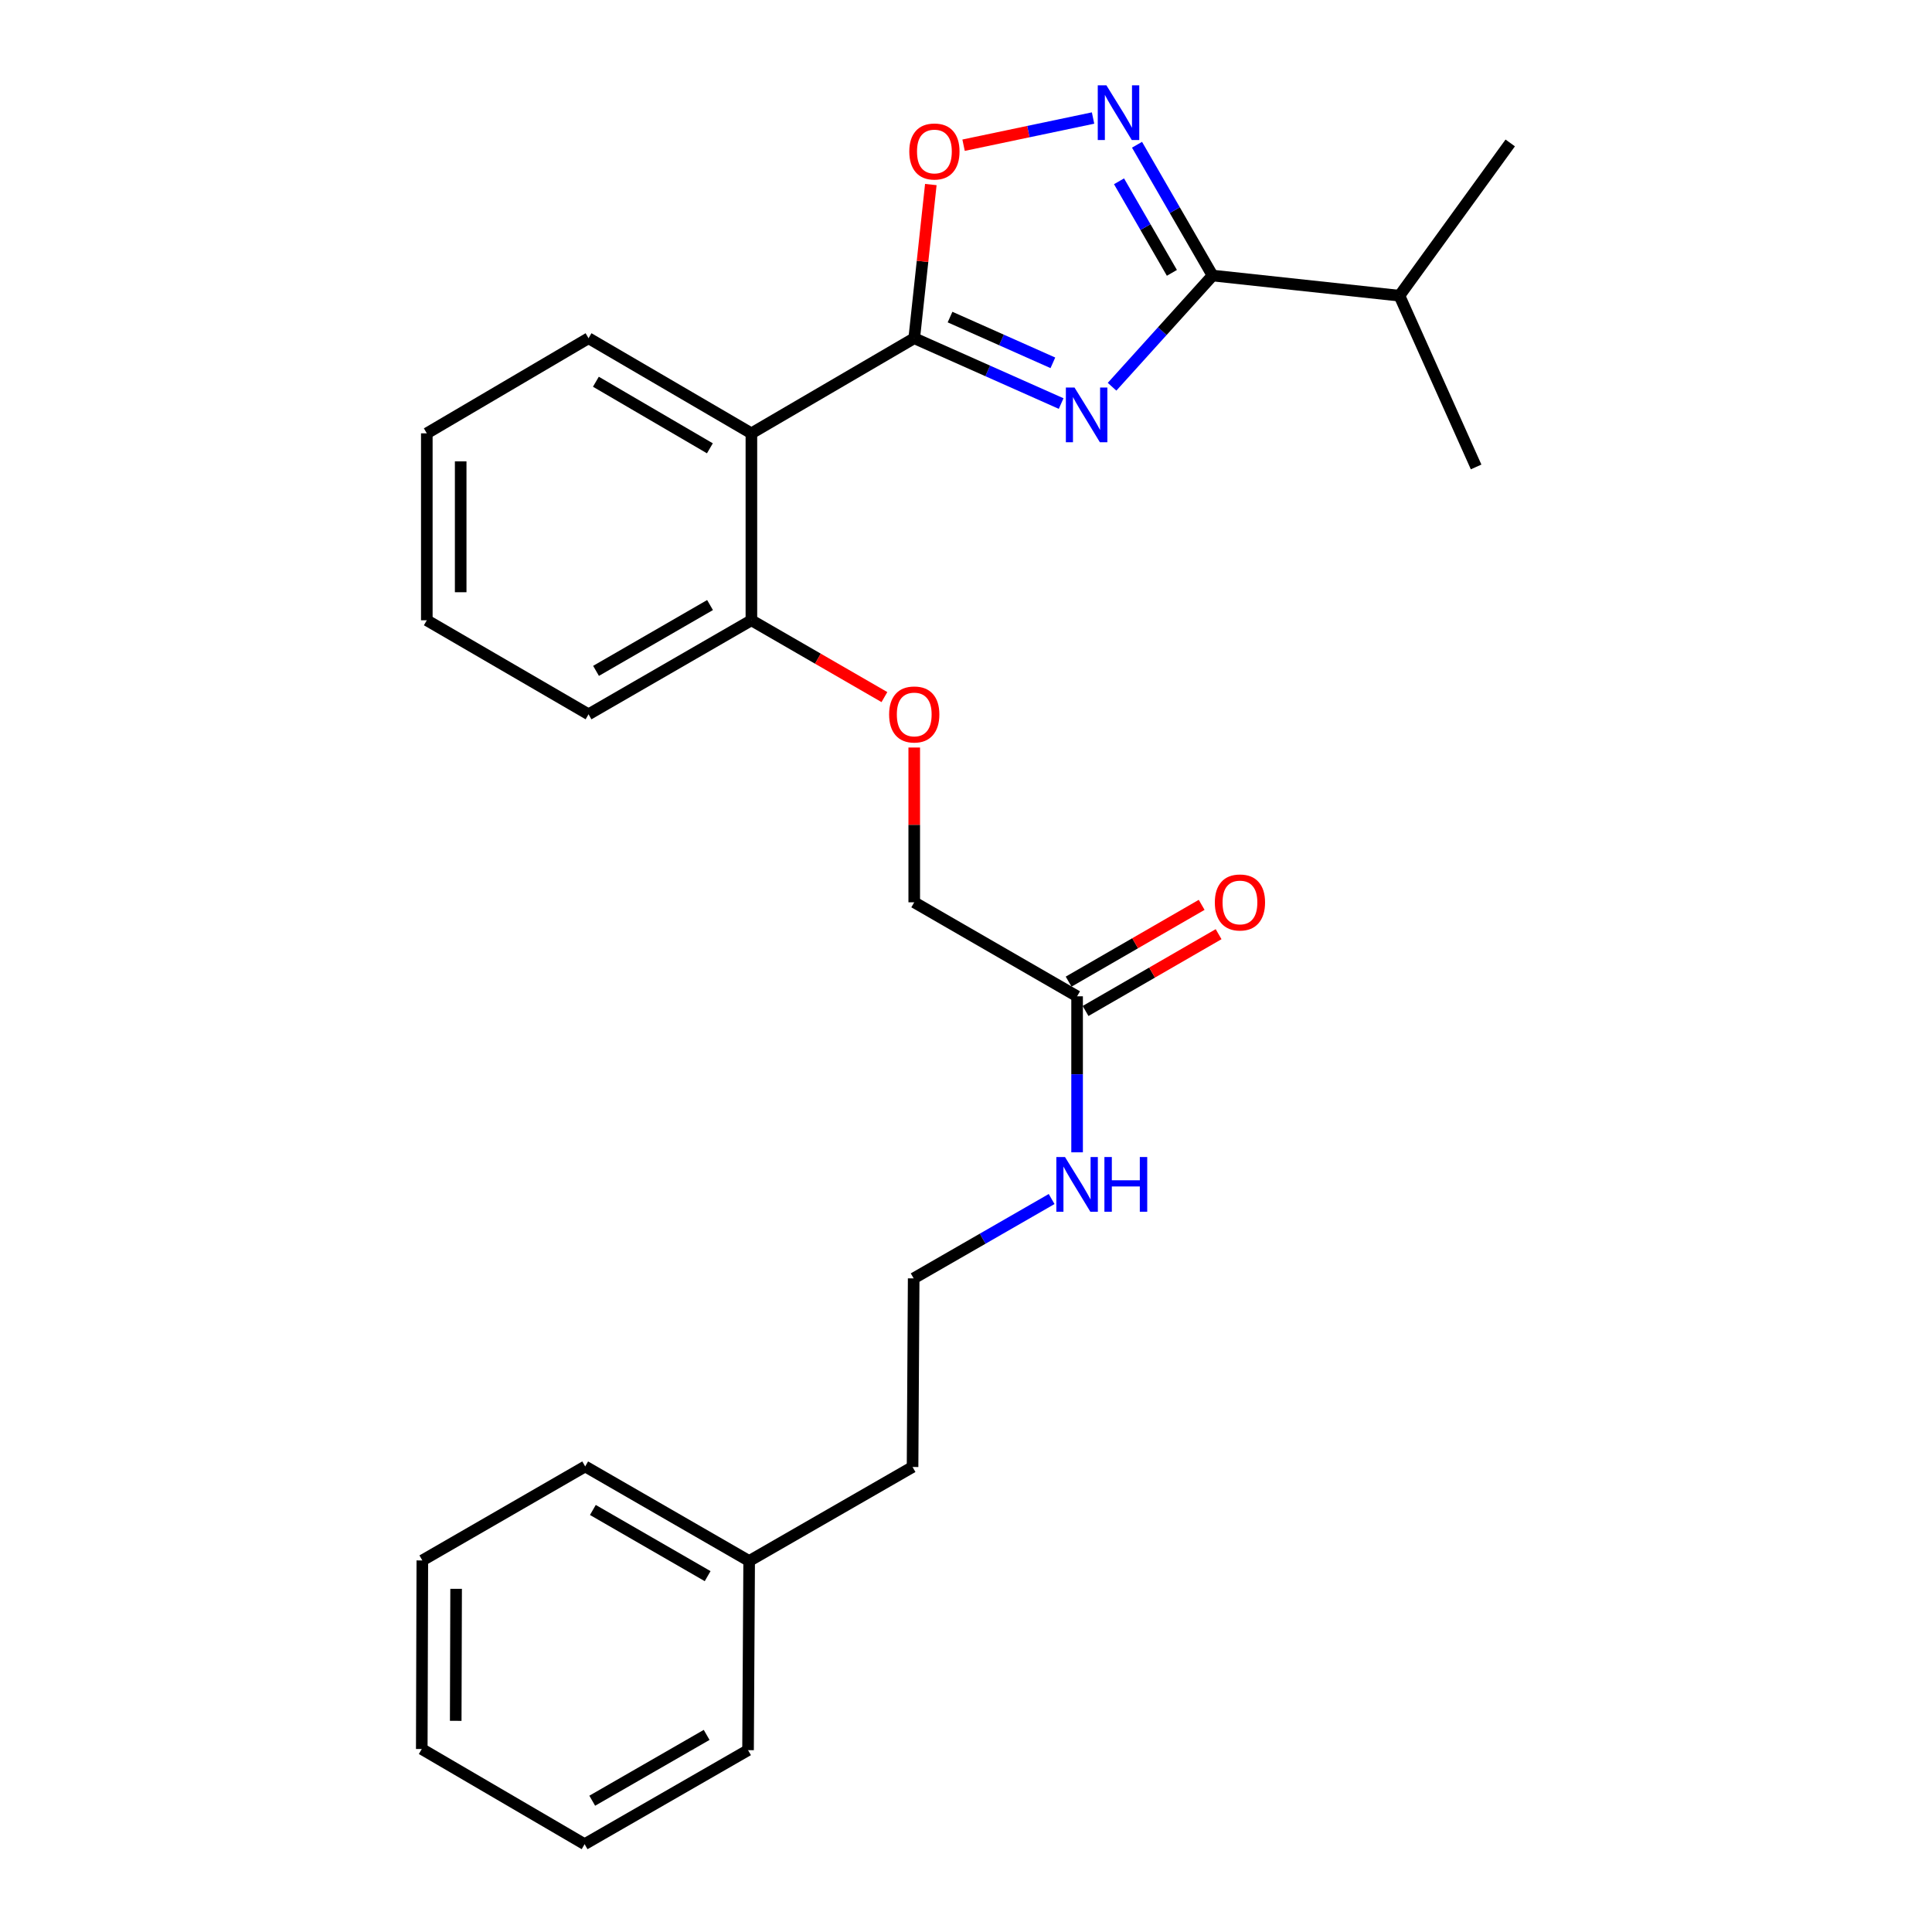 <?xml version='1.0' encoding='iso-8859-1'?>
<svg version='1.1' baseProfile='full'
              xmlns='http://www.w3.org/2000/svg'
                      xmlns:rdkit='http://www.rdkit.org/xml'
                      xmlns:xlink='http://www.w3.org/1999/xlink'
                  xml:space='preserve'
width='1000px' height='1000px' viewBox='0 0 1000 1000'>
<!-- END OF HEADER -->
<rect style='opacity:1.0;fill:#FFFFFF;stroke:none' width='1000' height='1000' x='0' y='0'> </rect>
<path class='bond-0' d='M 549.248,208.886 L 511.228,191.974' style='fill:none;fill-rule:evenodd;stroke:#0000FF;stroke-width:6px;stroke-linecap:butt;stroke-linejoin:miter;stroke-opacity:1' />
<path class='bond-0' d='M 511.228,191.974 L 473.207,175.061' style='fill:none;fill-rule:evenodd;stroke:#000000;stroke-width:6px;stroke-linecap:butt;stroke-linejoin:miter;stroke-opacity:1' />
<path class='bond-0' d='M 544.967,187.795 L 518.353,175.956' style='fill:none;fill-rule:evenodd;stroke:#0000FF;stroke-width:6px;stroke-linecap:butt;stroke-linejoin:miter;stroke-opacity:1' />
<path class='bond-0' d='M 518.353,175.956 L 491.738,164.117' style='fill:none;fill-rule:evenodd;stroke:#000000;stroke-width:6px;stroke-linecap:butt;stroke-linejoin:miter;stroke-opacity:1' />
<path class='bond-1' d='M 575.6,200.176 L 601.608,171.398' style='fill:none;fill-rule:evenodd;stroke:#0000FF;stroke-width:6px;stroke-linecap:butt;stroke-linejoin:miter;stroke-opacity:1' />
<path class='bond-1' d='M 601.608,171.398 L 627.616,142.619' style='fill:none;fill-rule:evenodd;stroke:#000000;stroke-width:6px;stroke-linecap:butt;stroke-linejoin:miter;stroke-opacity:1' />
<path class='bond-3' d='M 473.207,175.061 L 388.922,224.294' style='fill:none;fill-rule:evenodd;stroke:#000000;stroke-width:6px;stroke-linecap:butt;stroke-linejoin:miter;stroke-opacity:1' />
<path class='bond-4' d='M 473.207,175.061 L 477.499,135.292' style='fill:none;fill-rule:evenodd;stroke:#000000;stroke-width:6px;stroke-linecap:butt;stroke-linejoin:miter;stroke-opacity:1' />
<path class='bond-4' d='M 477.499,135.292 L 481.792,95.522' style='fill:none;fill-rule:evenodd;stroke:#FF0000;stroke-width:6px;stroke-linecap:butt;stroke-linejoin:miter;stroke-opacity:1' />
<path class='bond-2' d='M 627.616,142.619 L 608.068,108.769' style='fill:none;fill-rule:evenodd;stroke:#000000;stroke-width:6px;stroke-linecap:butt;stroke-linejoin:miter;stroke-opacity:1' />
<path class='bond-2' d='M 608.068,108.769 L 588.52,74.918' style='fill:none;fill-rule:evenodd;stroke:#0000FF;stroke-width:6px;stroke-linecap:butt;stroke-linejoin:miter;stroke-opacity:1' />
<path class='bond-2' d='M 606.57,141.231 L 592.886,117.536' style='fill:none;fill-rule:evenodd;stroke:#000000;stroke-width:6px;stroke-linecap:butt;stroke-linejoin:miter;stroke-opacity:1' />
<path class='bond-2' d='M 592.886,117.536 L 579.203,93.84' style='fill:none;fill-rule:evenodd;stroke:#0000FF;stroke-width:6px;stroke-linecap:butt;stroke-linejoin:miter;stroke-opacity:1' />
<path class='bond-9' d='M 627.616,142.619 L 724.347,153.05' style='fill:none;fill-rule:evenodd;stroke:#000000;stroke-width:6px;stroke-linecap:butt;stroke-linejoin:miter;stroke-opacity:1' />
<path class='bond-26' d='M 565.764,61.09 L 532.254,68.125' style='fill:none;fill-rule:evenodd;stroke:#0000FF;stroke-width:6px;stroke-linecap:butt;stroke-linejoin:miter;stroke-opacity:1' />
<path class='bond-26' d='M 532.254,68.125 L 498.745,75.16' style='fill:none;fill-rule:evenodd;stroke:#FF0000;stroke-width:6px;stroke-linecap:butt;stroke-linejoin:miter;stroke-opacity:1' />
<path class='bond-5' d='M 388.922,224.294 L 388.922,321.055' style='fill:none;fill-rule:evenodd;stroke:#000000;stroke-width:6px;stroke-linecap:butt;stroke-linejoin:miter;stroke-opacity:1' />
<path class='bond-12' d='M 388.922,224.294 L 304.627,175.061' style='fill:none;fill-rule:evenodd;stroke:#000000;stroke-width:6px;stroke-linecap:butt;stroke-linejoin:miter;stroke-opacity:1' />
<path class='bond-12' d='M 367.436,232.047 L 308.43,197.584' style='fill:none;fill-rule:evenodd;stroke:#000000;stroke-width:6px;stroke-linecap:butt;stroke-linejoin:miter;stroke-opacity:1' />
<path class='bond-7' d='M 388.922,321.055 L 423.348,340.933' style='fill:none;fill-rule:evenodd;stroke:#000000;stroke-width:6px;stroke-linecap:butt;stroke-linejoin:miter;stroke-opacity:1' />
<path class='bond-7' d='M 423.348,340.933 L 457.774,360.812' style='fill:none;fill-rule:evenodd;stroke:#FF0000;stroke-width:6px;stroke-linecap:butt;stroke-linejoin:miter;stroke-opacity:1' />
<path class='bond-15' d='M 388.922,321.055 L 304.627,369.723' style='fill:none;fill-rule:evenodd;stroke:#000000;stroke-width:6px;stroke-linecap:butt;stroke-linejoin:miter;stroke-opacity:1' />
<path class='bond-15' d='M 367.512,313.173 L 308.506,347.241' style='fill:none;fill-rule:evenodd;stroke:#000000;stroke-width:6px;stroke-linecap:butt;stroke-linejoin:miter;stroke-opacity:1' />
<path class='bond-6' d='M 557.501,515.688 L 473.207,467.029' style='fill:none;fill-rule:evenodd;stroke:#000000;stroke-width:6px;stroke-linecap:butt;stroke-linejoin:miter;stroke-opacity:1' />
<path class='bond-8' d='M 561.884,523.279 L 596.314,503.404' style='fill:none;fill-rule:evenodd;stroke:#000000;stroke-width:6px;stroke-linecap:butt;stroke-linejoin:miter;stroke-opacity:1' />
<path class='bond-8' d='M 596.314,503.404 L 630.745,483.53' style='fill:none;fill-rule:evenodd;stroke:#FF0000;stroke-width:6px;stroke-linecap:butt;stroke-linejoin:miter;stroke-opacity:1' />
<path class='bond-8' d='M 553.119,508.096 L 587.55,488.221' style='fill:none;fill-rule:evenodd;stroke:#000000;stroke-width:6px;stroke-linecap:butt;stroke-linejoin:miter;stroke-opacity:1' />
<path class='bond-8' d='M 587.55,488.221 L 621.981,468.347' style='fill:none;fill-rule:evenodd;stroke:#FF0000;stroke-width:6px;stroke-linecap:butt;stroke-linejoin:miter;stroke-opacity:1' />
<path class='bond-10' d='M 557.501,515.688 L 557.501,556.063' style='fill:none;fill-rule:evenodd;stroke:#000000;stroke-width:6px;stroke-linecap:butt;stroke-linejoin:miter;stroke-opacity:1' />
<path class='bond-10' d='M 557.501,556.063 L 557.501,596.439' style='fill:none;fill-rule:evenodd;stroke:#0000FF;stroke-width:6px;stroke-linecap:butt;stroke-linejoin:miter;stroke-opacity:1' />
<path class='bond-11' d='M 473.207,386.916 L 473.207,426.973' style='fill:none;fill-rule:evenodd;stroke:#FF0000;stroke-width:6px;stroke-linecap:butt;stroke-linejoin:miter;stroke-opacity:1' />
<path class='bond-11' d='M 473.207,426.973 L 473.207,467.029' style='fill:none;fill-rule:evenodd;stroke:#000000;stroke-width:6px;stroke-linecap:butt;stroke-linejoin:miter;stroke-opacity:1' />
<path class='bond-17' d='M 724.347,153.05 L 781.693,73.986' style='fill:none;fill-rule:evenodd;stroke:#000000;stroke-width:6px;stroke-linecap:butt;stroke-linejoin:miter;stroke-opacity:1' />
<path class='bond-18' d='M 724.347,153.05 L 764.035,241.689' style='fill:none;fill-rule:evenodd;stroke:#000000;stroke-width:6px;stroke-linecap:butt;stroke-linejoin:miter;stroke-opacity:1' />
<path class='bond-13' d='M 544.322,620.614 L 508.618,641.153' style='fill:none;fill-rule:evenodd;stroke:#0000FF;stroke-width:6px;stroke-linecap:butt;stroke-linejoin:miter;stroke-opacity:1' />
<path class='bond-13' d='M 508.618,641.153 L 472.915,661.691' style='fill:none;fill-rule:evenodd;stroke:#000000;stroke-width:6px;stroke-linecap:butt;stroke-linejoin:miter;stroke-opacity:1' />
<path class='bond-21' d='M 304.627,175.061 L 220.917,224.294' style='fill:none;fill-rule:evenodd;stroke:#000000;stroke-width:6px;stroke-linecap:butt;stroke-linejoin:miter;stroke-opacity:1' />
<path class='bond-16' d='M 472.915,661.691 L 472.34,759.309' style='fill:none;fill-rule:evenodd;stroke:#000000;stroke-width:6px;stroke-linecap:butt;stroke-linejoin:miter;stroke-opacity:1' />
<path class='bond-14' d='M 387.763,807.967 L 472.34,759.309' style='fill:none;fill-rule:evenodd;stroke:#000000;stroke-width:6px;stroke-linecap:butt;stroke-linejoin:miter;stroke-opacity:1' />
<path class='bond-19' d='M 387.763,807.967 L 302.894,759.027' style='fill:none;fill-rule:evenodd;stroke:#000000;stroke-width:6px;stroke-linecap:butt;stroke-linejoin:miter;stroke-opacity:1' />
<path class='bond-19' d='M 366.275,815.813 L 306.867,781.555' style='fill:none;fill-rule:evenodd;stroke:#000000;stroke-width:6px;stroke-linecap:butt;stroke-linejoin:miter;stroke-opacity:1' />
<path class='bond-20' d='M 387.763,807.967 L 387.188,905.878' style='fill:none;fill-rule:evenodd;stroke:#000000;stroke-width:6px;stroke-linecap:butt;stroke-linejoin:miter;stroke-opacity:1' />
<path class='bond-27' d='M 304.627,369.723 L 220.917,321.055' style='fill:none;fill-rule:evenodd;stroke:#000000;stroke-width:6px;stroke-linecap:butt;stroke-linejoin:miter;stroke-opacity:1' />
<path class='bond-23' d='M 302.894,759.027 L 218.599,807.675' style='fill:none;fill-rule:evenodd;stroke:#000000;stroke-width:6px;stroke-linecap:butt;stroke-linejoin:miter;stroke-opacity:1' />
<path class='bond-24' d='M 387.188,905.878 L 302.592,954.545' style='fill:none;fill-rule:evenodd;stroke:#000000;stroke-width:6px;stroke-linecap:butt;stroke-linejoin:miter;stroke-opacity:1' />
<path class='bond-24' d='M 365.757,897.982 L 306.539,932.05' style='fill:none;fill-rule:evenodd;stroke:#000000;stroke-width:6px;stroke-linecap:butt;stroke-linejoin:miter;stroke-opacity:1' />
<path class='bond-22' d='M 220.917,224.294 L 220.917,321.055' style='fill:none;fill-rule:evenodd;stroke:#000000;stroke-width:6px;stroke-linecap:butt;stroke-linejoin:miter;stroke-opacity:1' />
<path class='bond-22' d='M 238.448,238.808 L 238.448,306.541' style='fill:none;fill-rule:evenodd;stroke:#000000;stroke-width:6px;stroke-linecap:butt;stroke-linejoin:miter;stroke-opacity:1' />
<path class='bond-28' d='M 218.599,807.675 L 218.307,905.293' style='fill:none;fill-rule:evenodd;stroke:#000000;stroke-width:6px;stroke-linecap:butt;stroke-linejoin:miter;stroke-opacity:1' />
<path class='bond-28' d='M 236.086,822.37 L 235.882,890.703' style='fill:none;fill-rule:evenodd;stroke:#000000;stroke-width:6px;stroke-linecap:butt;stroke-linejoin:miter;stroke-opacity:1' />
<path class='bond-25' d='M 302.592,954.545 L 218.307,905.293' style='fill:none;fill-rule:evenodd;stroke:#000000;stroke-width:6px;stroke-linecap:butt;stroke-linejoin:miter;stroke-opacity:1' />
<path  class='atom-0' d='M 556.17 200.589
L 565.45 215.589
Q 566.37 217.069, 567.85 219.749
Q 569.33 222.429, 569.41 222.589
L 569.41 200.589
L 573.17 200.589
L 573.17 228.909
L 569.29 228.909
L 559.33 212.509
Q 558.17 210.589, 556.93 208.389
Q 555.73 206.189, 555.37 205.509
L 555.37 228.909
L 551.69 228.909
L 551.69 200.589
L 556.17 200.589
' fill='#0000FF'/>
<path  class='atom-3' d='M 572.678 44.165
L 581.958 59.165
Q 582.878 60.645, 584.358 63.325
Q 585.838 66.005, 585.918 66.165
L 585.918 44.165
L 589.678 44.165
L 589.678 72.485
L 585.798 72.485
L 575.838 56.085
Q 574.678 54.165, 573.438 51.965
Q 572.238 49.765, 571.878 49.085
L 571.878 72.485
L 568.198 72.485
L 568.198 44.165
L 572.678 44.165
' fill='#0000FF'/>
<path  class='atom-5' d='M 470.648 78.409
Q 470.648 71.609, 474.008 67.809
Q 477.368 64.01, 483.648 64.01
Q 489.928 64.01, 493.288 67.809
Q 496.648 71.609, 496.648 78.409
Q 496.648 85.29, 493.248 89.21
Q 489.848 93.09, 483.648 93.09
Q 477.408 93.09, 474.008 89.21
Q 470.648 85.329, 470.648 78.409
M 483.648 89.889
Q 487.968 89.889, 490.288 87.01
Q 492.648 84.09, 492.648 78.409
Q 492.648 72.85, 490.288 70.049
Q 487.968 67.21, 483.648 67.21
Q 479.328 67.21, 476.968 70.01
Q 474.648 72.809, 474.648 78.409
Q 474.648 84.129, 476.968 87.01
Q 479.328 89.889, 483.648 89.889
' fill='#FF0000'/>
<path  class='atom-8' d='M 460.207 369.803
Q 460.207 363.003, 463.567 359.203
Q 466.927 355.403, 473.207 355.403
Q 479.487 355.403, 482.847 359.203
Q 486.207 363.003, 486.207 369.803
Q 486.207 376.683, 482.807 380.603
Q 479.407 384.483, 473.207 384.483
Q 466.967 384.483, 463.567 380.603
Q 460.207 376.723, 460.207 369.803
M 473.207 381.283
Q 477.527 381.283, 479.847 378.403
Q 482.207 375.483, 482.207 369.803
Q 482.207 364.243, 479.847 361.443
Q 477.527 358.603, 473.207 358.603
Q 468.887 358.603, 466.527 361.403
Q 464.207 364.203, 464.207 369.803
Q 464.207 375.523, 466.527 378.403
Q 468.887 381.283, 473.207 381.283
' fill='#FF0000'/>
<path  class='atom-9' d='M 628.796 467.109
Q 628.796 460.309, 632.156 456.509
Q 635.516 452.709, 641.796 452.709
Q 648.076 452.709, 651.436 456.509
Q 654.796 460.309, 654.796 467.109
Q 654.796 473.989, 651.396 477.909
Q 647.996 481.789, 641.796 481.789
Q 635.556 481.789, 632.156 477.909
Q 628.796 474.029, 628.796 467.109
M 641.796 478.589
Q 646.116 478.589, 648.436 475.709
Q 650.796 472.789, 650.796 467.109
Q 650.796 461.549, 648.436 458.749
Q 646.116 455.909, 641.796 455.909
Q 637.476 455.909, 635.116 458.709
Q 632.796 461.509, 632.796 467.109
Q 632.796 472.829, 635.116 475.709
Q 637.476 478.589, 641.796 478.589
' fill='#FF0000'/>
<path  class='atom-11' d='M 551.241 598.873
L 560.521 613.873
Q 561.441 615.353, 562.921 618.033
Q 564.401 620.713, 564.481 620.873
L 564.481 598.873
L 568.241 598.873
L 568.241 627.193
L 564.361 627.193
L 554.401 610.793
Q 553.241 608.873, 552.001 606.673
Q 550.801 604.473, 550.441 603.793
L 550.441 627.193
L 546.761 627.193
L 546.761 598.873
L 551.241 598.873
' fill='#0000FF'/>
<path  class='atom-11' d='M 571.641 598.873
L 575.481 598.873
L 575.481 610.913
L 589.961 610.913
L 589.961 598.873
L 593.801 598.873
L 593.801 627.193
L 589.961 627.193
L 589.961 614.113
L 575.481 614.113
L 575.481 627.193
L 571.641 627.193
L 571.641 598.873
' fill='#0000FF'/>
</svg>
